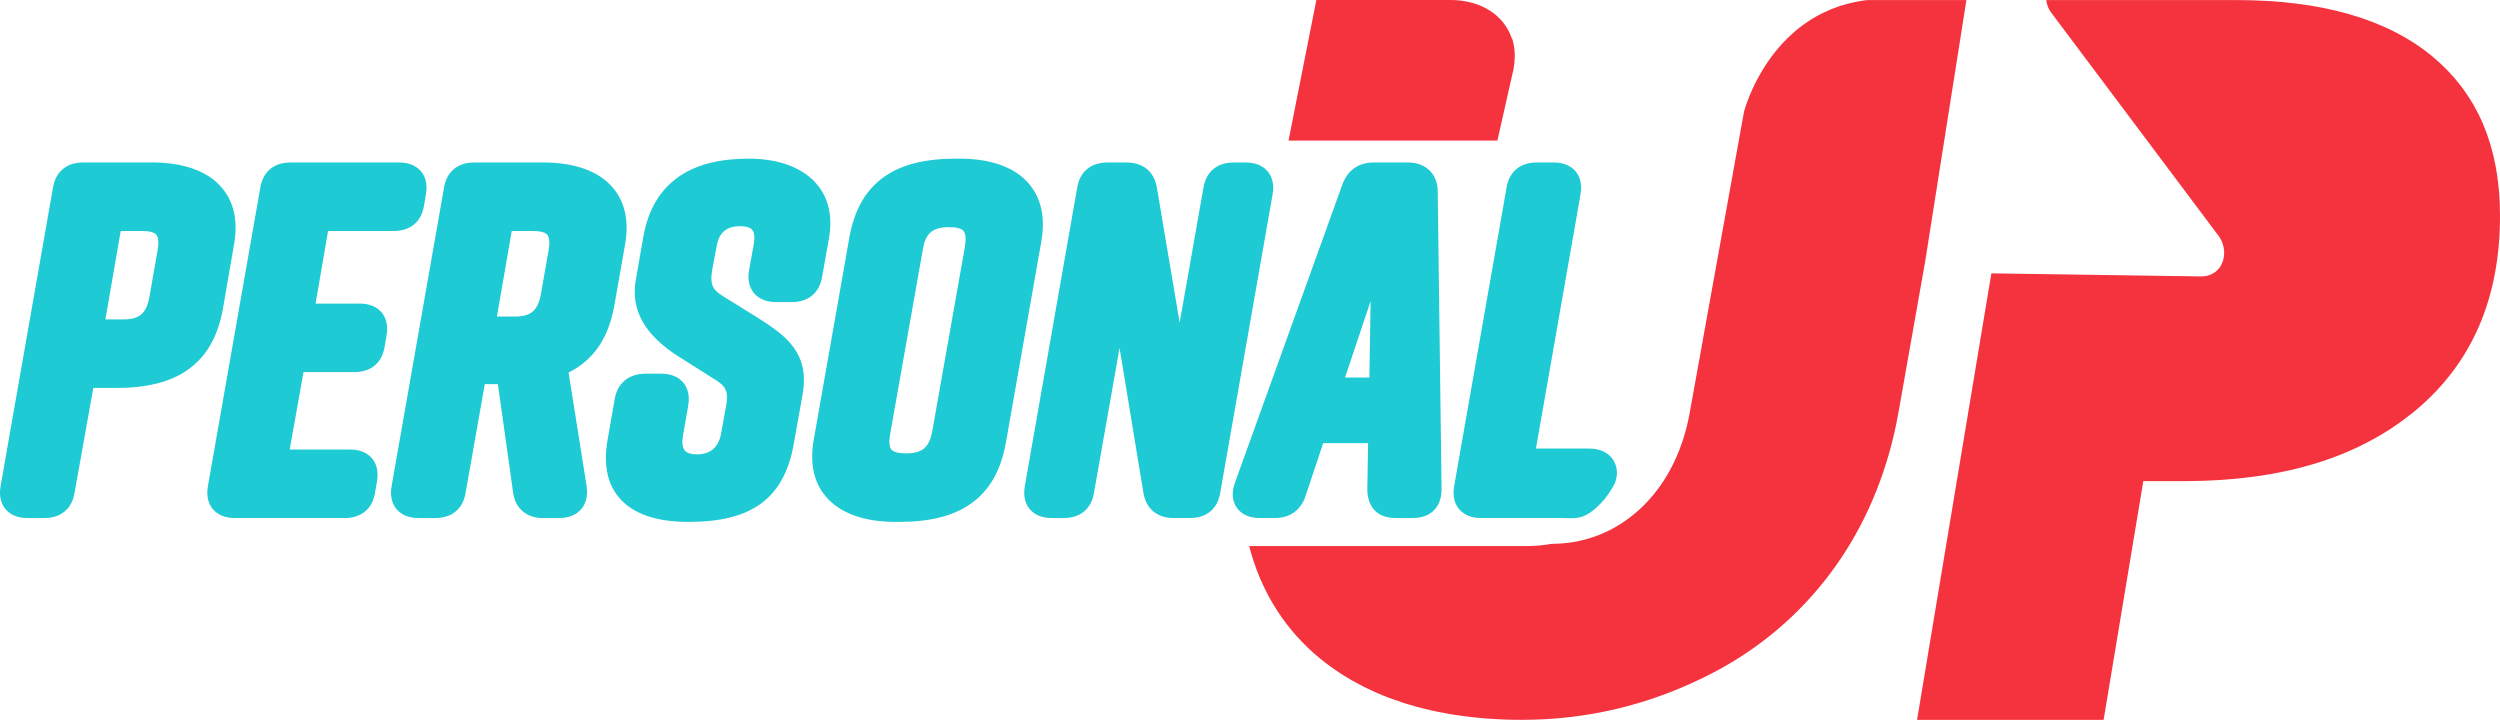<svg xmlns="http://www.w3.org/2000/svg" id="Layer_2" data-name="Layer 2" viewBox="0 0 1463.07 421.3"><defs><style>      .cls-1 {        fill: #f5333f;      }      .cls-2 {        fill: #1ecad3;      }    </style></defs><g id="Layer_1-2" data-name="Layer 1"><g><g><path class="cls-1" d="m1462.93,119.32c-.03-.83-.09-1.65-.13-2.47-.08-1.43-.16-2.87-.28-4.28-.08-.94-.17-1.87-.26-2.79-.13-1.32-.27-2.64-.44-3.94-.11-.84-.21-1.69-.33-2.52-.08-.53-.13-1.08-.21-1.6-.16-1.01-.35-2-.52-3-.09-.51-.17-1.03-.27-1.54-.4-2.09-.83-4.15-1.31-6.18,0,0,0,0,0,0-.48-1.99-1.01-3.93-1.57-5.86-.15-.5-.3-.99-.46-1.48-.45-1.46-.92-2.91-1.42-4.34-.18-.52-.36-1.04-.55-1.56-.56-1.54-1.16-3.05-1.79-4.55-.13-.31-.25-.63-.38-.94-.78-1.83-1.61-3.62-2.49-5.38-.12-.24-.25-.48-.38-.72-.74-1.47-1.52-2.92-2.33-4.34-.28-.48-.56-.96-.84-1.44-.71-1.2-1.44-2.39-2.2-3.56-.31-.47-.61-.95-.93-1.42-.9-1.34-1.83-2.67-2.8-3.97-.17-.23-.33-.47-.5-.7-1.14-1.51-2.32-2.98-3.55-4.42-.35-.41-.71-.81-1.06-1.21-.9-1.03-1.82-2.05-2.77-3.05-.46-.49-.93-.97-1.4-1.45-.93-.94-1.88-1.87-2.85-2.78-.45-.42-.89-.85-1.35-1.27-1.42-1.3-2.87-2.57-4.38-3.81C1396.56,10.95,1358.38.04,1308.62.04h-111.08c.24,2.57,1.17,5.07,2.77,7.21l97.28,129.73c7.89,9.28,4.11,24.98-9.81,24.78h-.02c-.11,0-.22,0-.33,0l-122.03-1.79-32.08,192.79-11.41,68.54h109.18s23.23-139.73,23.23-139.73h24.04c3.35,0,6.64-.06,9.91-.15,1.06-.03,2.09-.09,3.13-.13,2.2-.08,4.39-.18,6.55-.31,1.21-.07,2.41-.16,3.61-.25,1.97-.14,3.94-.3,5.88-.47,1.22-.11,2.44-.23,3.65-.36,1.91-.2,3.79-.42,5.67-.66,1.17-.15,2.34-.29,3.5-.45,1.96-.27,3.88-.58,5.8-.89,1.02-.17,2.05-.32,3.07-.5,2.54-.45,5.04-.94,7.51-1.46.56-.12,1.11-.23,1.67-.35,2.55-.56,5.06-1.15,7.54-1.78,1.09-.28,2.15-.59,3.23-.88,1.6-.44,3.2-.88,4.77-1.34,1.22-.36,2.42-.75,3.62-1.13,1.38-.44,2.76-.89,4.12-1.36,1.26-.43,2.51-.88,3.75-1.34,1.24-.46,2.48-.93,3.7-1.42,1.29-.51,2.57-1.01,3.84-1.55,1.09-.46,2.16-.94,3.23-1.42,1.35-.6,2.7-1.19,4.02-1.82.71-.34,1.39-.7,2.09-1.04,5.46-2.69,10.7-5.64,15.71-8.85.31-.2.63-.38.94-.58.09-.06.17-.12.26-.18,1.49-.97,2.95-1.98,4.4-3,.94-.65,1.87-1.31,2.79-1.98,1.22-.9,2.42-1.84,3.61-2.78.59-.47,1.2-.9,1.79-1.37.66-.53,1.3-1.05,1.93-1.57,32.96-27.55,49.43-65.54,49.43-113.95,0-2.34-.05-4.65-.14-6.93Z"></path><path class="cls-1" d="m1126.59,153.51L1150.8.04h-58.13c-2.28.27-4.46.65-6.6,1.07-.59.12-1.16.24-1.74.37-1.75.39-3.47.82-5.13,1.31-.36.1-.73.19-1.08.3-1.96.6-3.86,1.28-5.7,2.01-.44.17-.86.36-1.3.54-1.48.62-2.93,1.27-4.34,1.96-.4.2-.81.39-1.21.59-1.7.88-3.35,1.79-4.94,2.76-.21.13-.41.27-.63.4-1.4.87-2.74,1.78-4.05,2.71-.35.25-.7.5-1.04.75-2.93,2.17-5.64,4.48-8.13,6.87-.11.11-.23.2-.34.31,0,0,0,.01,0,.01-19.62,19.11-25.8,43.38-25.8,43.38l-31.74,175.98c-.46,2.58-1,5.1-1.6,7.57-.06.23-.1.46-.16.69-.58,2.34-1.24,4.62-1.95,6.86-.1.32-.2.65-.3.97-.71,2.17-1.48,4.29-2.3,6.37-.13.34-.27.67-.4,1.01-.84,2.05-1.72,4.05-2.67,6-.15.3-.3.6-.45.91-.97,1.96-1.99,3.87-3.07,5.72-.13.22-.26.44-.39.65-1.13,1.91-2.31,3.77-3.54,5.55-.06.08-.11.16-.17.23-1.26,1.81-2.58,3.56-3.95,5.24-.07.08-.13.17-.2.26-1.35,1.64-2.75,3.21-4.19,4.73-.17.17-.33.36-.5.53-1.4,1.45-2.85,2.83-4.33,4.15-.22.2-.44.4-.67.59-1.47,1.29-2.98,2.51-4.53,3.68-.24.18-.48.36-.73.54-1.57,1.15-3.16,2.25-4.8,3.27-.22.14-.45.27-.67.41-1.69,1.03-3.4,2.01-5.15,2.9-.14.07-.28.13-.42.2-3.67,1.84-7.48,3.37-11.4,4.58-.17.05-.34.11-.52.17-1.86.56-3.76,1.04-5.67,1.45-.27.06-.53.12-.79.17-1.87.38-3.77.69-5.68.93-3.08.38-6.2.6-9.36.6-.12,0-.23,0-.34,0-4.69.84-9.62,1.31-14.71,1.31h-162.25c6.43,24.86,19.08,45.83,37.24,62.14.03.05.06.09.09.14.28.25.58.48.86.72,1,.88,2.03,1.74,3.07,2.6.91.75,1.84,1.5,2.78,2.23,1.06.83,2.14,1.64,3.23,2.43.98.71,1.97,1.41,2.97,2.1,1.11.77,2.23,1.52,3.37,2.26,1.05.68,2.13,1.33,3.2,1.99,1.15.7,2.29,1.4,3.47,2.07,1.15.65,2.33,1.27,3.5,1.9,1.16.62,2.32,1.26,3.51,1.85,1.34.67,2.72,1.29,4.09,1.93,1.08.5,2.14,1.03,3.24,1.51,2.42,1.06,4.9,2.06,7.42,3.01,1.07.4,2.18.77,3.27,1.15,1.58.56,3.15,1.13,4.77,1.65,1.2.39,2.43.74,3.65,1.1,1.56.47,3.12.93,4.71,1.37,1.27.34,2.56.66,3.84.98,1.6.4,3.22.79,4.85,1.15,1.31.29,2.63.56,3.96.83,1.68.34,3.37.66,5.07.96,1.33.23,2.67.46,4.03.67,1.77.28,3.56.53,5.37.77,1.34.18,2.67.36,4.03.51,1.91.22,3.86.4,5.8.58,1.29.12,2.57.25,3.88.34,2.18.16,4.41.28,6.63.39,1.12.05,2.21.13,3.34.17,3.37.12,6.78.19,10.25.19,39.09,0,73.58-8.99,104.56-23.85h-.01c.91-.44,1.8-.88,2.7-1.32.79-.39,1.58-.79,2.37-1.18,1.58-.8,3.14-1.62,4.69-2.46.7-.38,1.41-.75,2.11-1.14,2.12-1.18,4.22-2.38,6.29-3.62.07-.04.15-.08.22-.12,0,0,0,0,0,0,50.92-30.63,86.14-81.56,97.58-146.22,0,0,15.54-87.86,15.54-87.86h0Z"></path><path class="cls-1" d="m885.78,40.37s0,0,0-.01c1.26-7.19.73-13.12-.91-18.02h-.18c-4.76-14.14-18.94-22.34-35.68-22.34h-78.64l-16.29,82.29h122.24l9.46-41.92Z"></path></g><g><path class="cls-2" d="m136.92,143.37c2.45-13.69.12-24.89-6.91-33.31-8.2-9.8-22.33-14.98-40.86-14.98h-40.45c-9.75,0-16.21,5.43-17.71,14.84L.37,284.36c-1.24,6.93.87,11.21,2.86,13.59,2.86,3.41,7.31,5.22,12.88,5.22h9.83c9.74,0,16.19-5.41,17.71-14.86l10.95-61.27h13.47c18.02,0,31.73-3.49,41.89-10.67,10.86-7.67,17.56-19.33,20.49-35.65l6.46-37.35Zm-44.69,3.07l-4.77,27.23c-1.76,9.8-5.8,13.27-15.44,13.27h-10.34l8.97-51.77h12.32c4.35,0,7.3.77,8.52,2.23,1.26,1.5,1.52,4.7.74,9.03Z"></path><path class="cls-2" d="m210.49,177.68h-25.8l7.3-42.5h38.44c9.75,0,16.21-5.43,17.71-14.85l1.12-6.44c1.24-6.93-.87-11.21-2.86-13.59-2.86-3.41-7.31-5.22-12.88-5.22h-63.49c-9.75,0-16.21,5.43-17.71,14.84l-30.62,174.43c-1.24,6.93.87,11.21,2.86,13.59,2.86,3.41,7.31,5.22,12.88,5.22h64.33c9.75,0,16.21-5.43,17.71-14.85l1.12-6.44c1.24-6.93-.87-11.21-2.86-13.59-2.86-3.41-7.31-5.22-12.88-5.22h-35.31l8.07-45.31h29.76c9.75,0,16.21-5.43,17.71-14.85l1.12-6.44c1.24-6.93-.87-11.21-2.86-13.59-2.86-3.41-7.31-5.22-12.88-5.22Z"></path><path class="cls-2" d="m359.58,178.49l6.18-35.09c2.46-13.7.13-24.91-6.91-33.33-8.2-9.8-22.33-14.98-40.86-14.98h-40.45c-9.75,0-16.21,5.43-17.71,14.84l-30.62,174.43c-1.24,6.93.87,11.21,2.86,13.59,2.86,3.41,7.31,5.22,12.88,5.22h9.83c9.75,0,16.21-5.43,17.71-14.84l11.24-63.54h7.65l8.85,62.98c1.17,9.64,7.7,15.4,17.47,15.4h9.55c5.49,0,9.92-1.76,12.82-5.1,2.94-3.4,4.03-7.95,3.23-13.59l-10.55-66.46c14.69-7.31,23.48-20.27,26.83-39.53Zm-38.51-32.06l-4.49,25.56c-1.76,9.8-5.8,13.27-15.44,13.27h-10.34l8.69-50.08h12.32c4.35,0,7.3.77,8.52,2.23,1.25,1.5,1.52,4.7.74,9.01Z"></path><path class="cls-2" d="m443.71,186.14l-20.77-12.91c-6.23-3.94-7.49-7.08-6.14-15.22l2.53-13.5.02-.1c1.31-8.21,5.67-12.03,13.73-12.03,2.44,0,5.65.36,7.13,2.1,1.25,1.47,1.59,4.25,1,8.05l-2.81,15.43c-1.24,6.93.87,11.21,2.86,13.59,2.86,3.41,7.31,5.22,12.88,5.22h9.27c9.74,0,16.19-5.41,17.71-14.85l3.92-21.86c2.37-13,.07-23.79-6.84-32.08-8.13-9.75-22.26-15.12-39.8-15.12h-.56c-16.64,0-30.16,3.45-40.19,10.26-11.12,7.55-18.21,19.3-21.07,34.93l-4.49,25.82c-3.12,17.58,5.26,32.35,25.62,45.17l20.57,12.96c6.8,4.17,8.17,7.4,6.63,15.73l-2.82,15.49v.06c-1.37,8.37-6.18,12.62-14.31,12.62-3.39,0-5.75-.75-7-2.23-1.74-2.05-1.57-5.77-1.13-8.49l3.09-17.68c1.24-6.93-.87-11.21-2.86-13.59-2.86-3.41-7.31-5.22-12.88-5.22h-9.27c-9.72,0-16.45,5.56-17.99,14.85l-4.21,24.16c-2.44,14-.18,25.25,6.71,33.45,7.96,9.47,21.59,14.27,40.5,14.27h.56c18.57,0,32.38-3.55,42.23-10.85,9.97-7.39,16.2-18.81,19.03-34.88l5.05-28.35c4.4-24.02-8.53-34.28-25.9-45.2Z"></path><path class="cls-2" d="m602.28,107.67c-8.19-9.7-22.24-14.83-40.61-14.83h-2.25c-18.07,0-31.77,3.45-41.88,10.56-10.88,7.64-17.58,19.34-20.5,35.75l-20.78,117.97c-2.46,13.7-.13,24.91,6.91,33.33,8.2,9.8,22.33,14.98,40.86,14.98h2.25c18.02,0,31.73-3.49,41.89-10.67,10.86-7.67,17.56-19.33,20.49-35.63l20.79-118.02c2.34-13.78-.07-25.02-7.16-33.42Zm-37.55,36.57l-19.09,107.81c-1.76,9.8-5.8,13.27-15.44,13.27-4.35,0-7.3-.77-8.52-2.23-1.25-1.5-1.52-4.7-.74-9.03l19.12-107.97c1.54-9.6,5.71-13.16,15.42-13.16,4.25,0,7.14.75,8.35,2.16,1.28,1.5,1.6,4.75.9,9.15Z"></path><path class="cls-2" d="m741.89,100.31c-2.86-3.41-7.31-5.22-12.88-5.22h-7.02c-9.75,0-16.21,5.43-17.71,14.84l-13.91,78.88-13.3-78.79c-1.52-9.49-7.98-14.93-17.73-14.93h-11.24c-9.75,0-16.21,5.43-17.71,14.84l-30.62,174.43c-1.24,6.93.87,11.21,2.86,13.59,2.86,3.41,7.31,5.22,12.88,5.22h7.02c9.75,0,16.21-5.43,17.71-14.84l14.96-84.7,13.93,84.6c1.52,9.49,7.98,14.93,17.73,14.93h9.55c9.75,0,16.21-5.43,17.71-14.84l30.62-174.43c1.24-6.93-.87-11.21-2.86-13.59Z"></path><path class="cls-2" d="m824.16,95.09h-20.23c-8.79,0-15.11,4.4-18.28,12.71l-62.93,174.74c-2.03,5.49-1.65,10.67,1.07,14.57,2.72,3.9,7.44,6.05,13.29,6.05h8.99c8.95,0,15.37-4.7,18.07-13.18l10.21-30.64h26.3l-.46,26.81v.06c0,10.78,6.08,16.96,16.67,16.96h9.83c5.29,0,9.48-1.51,12.46-4.5,2.98-2.99,4.49-7.19,4.49-12.53l-2.25-174.09c0-10.14-6.93-16.96-17.24-16.96Zm-22.76,125.85h-14.24l14.96-44.73-.72,44.73Z"></path><path class="cls-2" d="m943.1,267.84c-2.92-3.49-7.46-5.33-13.12-5.33h-31.11l26.07-148.62c1.24-6.93-.87-11.21-2.86-13.59-2.86-3.41-7.31-5.22-12.88-5.22h-9.83c-9.75,0-16.21,5.43-17.71,14.84l-30.62,174.43c-1.24,6.93.87,11.21,2.86,13.59,2.86,3.41,7.31,5.22,12.88,5.22h46.72c7.9,0,12.3,1.43,20.7-6.04,3.74-3.32,6.87-7.27,9.37-11.6l.6-1.05c2.15-3.73,2.75-8.21,1.36-12.29-.63-1.86-1.54-3.29-2.43-4.35Z"></path></g></g></g></svg>